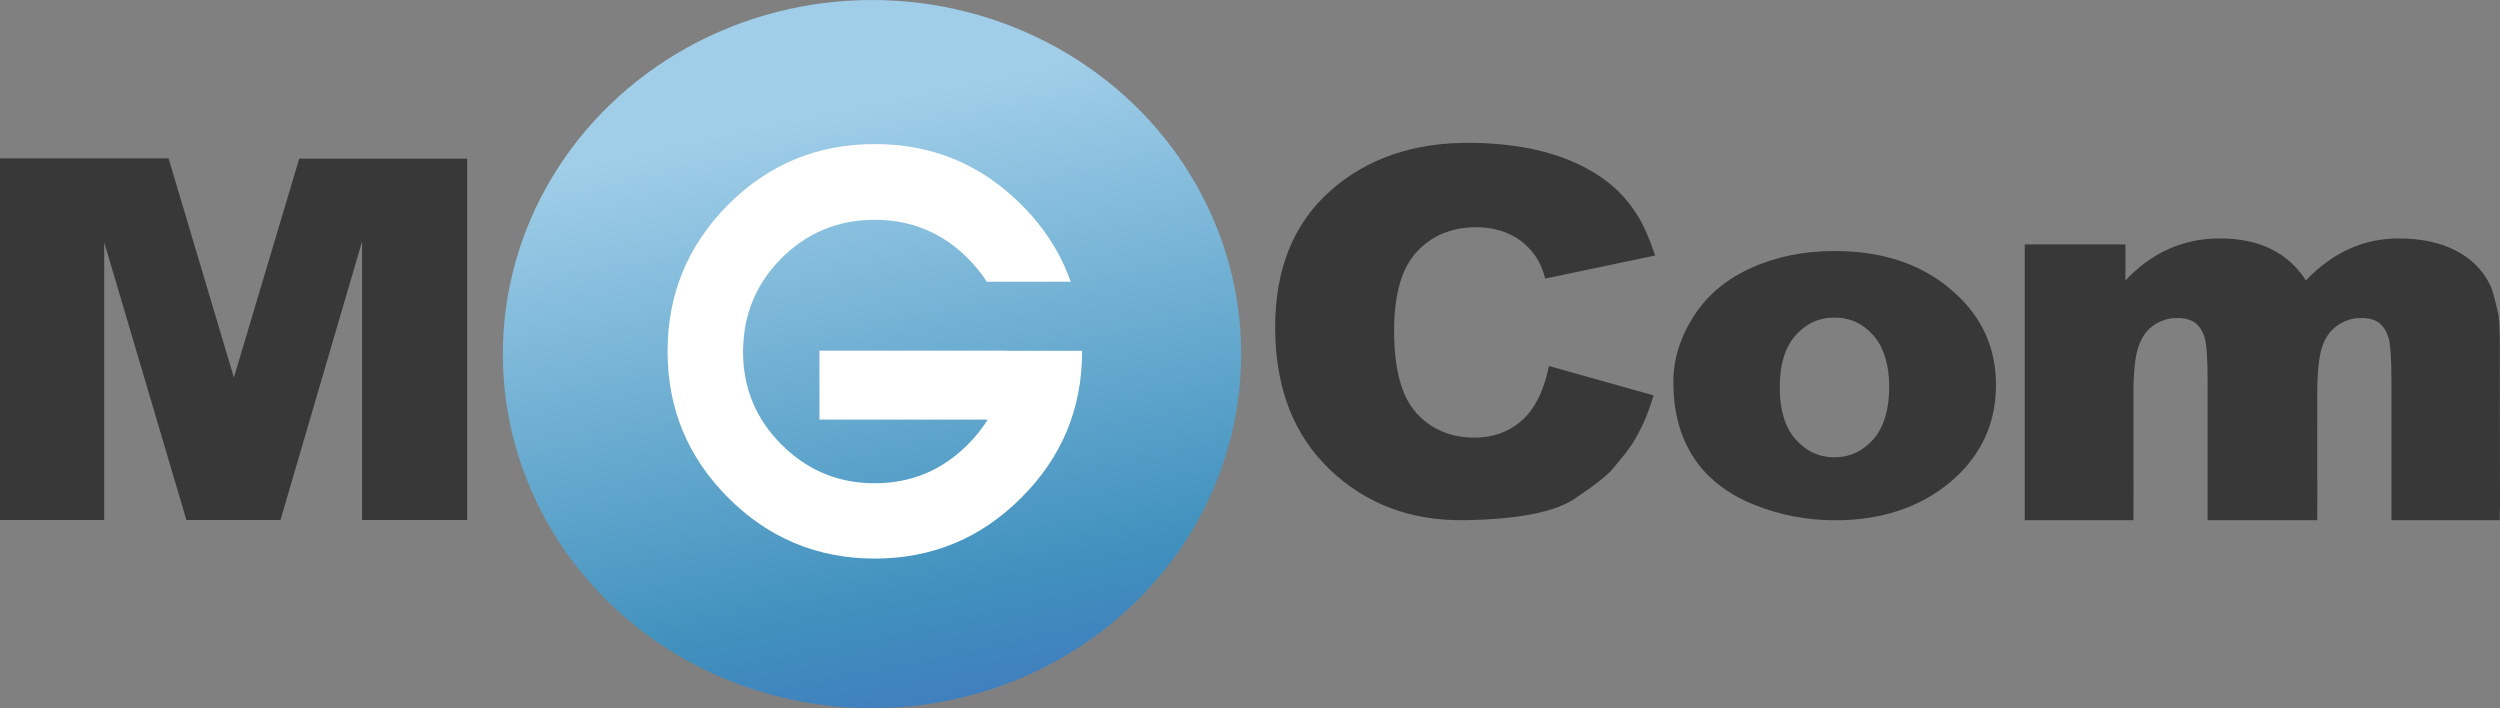 <?xml version="1.0" encoding="utf-8"?>
<!-- Generator: Adobe Illustrator 21.1.0, SVG Export Plug-In . SVG Version: 6.00 Build 0)  -->
<svg version="1.1" id="Layer_1" xmlns="http://www.w3.org/2000/svg" xmlns:xlink="http://www.w3.org/1999/xlink" x="0px" y="0px"
	 viewBox="0 0 541.29 153.333" enable-background="new 0 0 541.29 153.333" xml:space="preserve">
<rect x="0" y="0" width="541.29" height="153.333" fill="#808080" stroke="none"/>
<linearGradient id="SVGID_1_" gradientUnits="userSpaceOnUse" x1="175.226" y1="11.631" x2="205.208" y2="155.249">
	<stop  offset="0.089" style="stop-color:#A0CEE8"/>
	<stop  offset="0.813" style="stop-color:#4091BE"/>
	<stop  offset="1" style="stop-color:#407DBE"/>
</linearGradient>
<ellipse fill="url(#SVGID_1_)" cx="188.803" cy="76.667" rx="79.93" ry="76.666"/>
<g>
	<path fill="#383838" d="M354.735,46.955c-0.846-1.403-1.768-2.671-2.768-3.844c-1.134-1.326-2.344-2.498-3.67-3.536
		c-7.149-5.592-16.989-8.475-29.501-8.648c-12.53-0.173-22.812,3.306-30.826,10.455c-8.015,7.149-11.974,17.124-11.877,29.942
		c0.096,12.8,4.055,22.928,11.877,30.385c7.822,7.438,17.527,11.089,29.097,10.916c11.55-0.173,19.487-1.729,23.85-4.632
		c4.363-2.921,7.111-5.074,8.245-6.457c1.134-1.364,2.057-2.479,2.729-3.325c2.613-3.325,4.65-7.515,6.131-12.607l-22.659-6.361
		l-0.327,1.461c-0.076,0.288-0.153,0.576-0.211,0.864c-0.038,0.097-0.077,0.212-0.097,0.308c-0.057,0.192-0.115,0.385-0.172,0.596
		c-1.211,3.959-3.018,6.919-5.42,8.879c-2.748,2.268-6.016,3.402-9.84,3.402c-5.17,0-9.379-1.769-12.627-5.324
		c-3.21-3.555-4.824-9.493-4.824-17.834c0-7.899,1.653-13.587,4.939-17.104c1.211-1.326,2.576-2.383,4.075-3.21
		c2.517-1.384,5.439-2.076,8.725-2.095c3.171,0.019,5.958,0.711,8.36,2.095c0.48,0.269,0.941,0.577,1.384,0.903
		c2.633,1.979,4.382,4.689,5.228,8.129l23.83-4.997c-0.134-0.365-0.269-0.73-0.403-1.096c-0.058-0.135-0.096-0.25-0.135-0.365
		c-0.134-0.365-0.249-0.73-0.384-1.095c-0.154-0.365-0.308-0.73-0.442-1.096C356.35,49.973,355.581,48.396,354.735,46.955
		L354.735,46.955z"/>
	<path fill="#383838" d="M370.63,63.675c-1.48,1.422-2.787,3.018-3.921,4.786c-2.94,4.593-4.401,9.34-4.401,14.279
		c0,6.399,1.461,11.838,4.401,16.335c0.788,1.212,1.691,2.345,2.69,3.402c2.671,2.786,6.054,5.035,10.147,6.707
		c5.631,2.307,11.531,3.46,17.738,3.46c10.032,0.019,18.373-2.749,25.004-8.283c0.711-0.615,1.402-1.25,2.056-1.884
		c5.209-5.247,7.822-11.627,7.822-19.142c-0.02-7.841-2.902-14.395-8.648-19.661c-0.403-0.365-0.807-0.73-1.21-1.076
		c-6.535-5.516-14.914-8.264-25.119-8.245c-6.631,0-12.627,1.21-17.97,3.632C375.896,59.466,373.031,61.35,370.63,63.675
		L370.63,63.675z M385.351,83.874c-0.02-4.9,1.115-8.629,3.383-11.224c2.287-2.595,5.112-3.901,8.456-3.882
		c3.344-0.019,6.169,1.288,8.456,3.882c2.249,2.595,3.382,6.284,3.401,11.108c-0.02,4.938-1.152,8.706-3.401,11.319
		c-2.287,2.614-5.112,3.921-8.456,3.941c-3.344-0.02-6.169-1.326-8.456-3.941C386.466,92.484,385.331,88.736,385.351,83.874
		L385.351,83.874z"/>
	<path fill="#383838" d="M460.188,60.716v-7.803h-21.794v59.712h23.523l0.039-8.264h-0.039V85.604c0-4.824,0.347-8.283,1.038-10.358
		c0.634-2.057,1.73-3.652,3.248-4.747c1.557-1.096,3.286-1.653,5.228-1.634c1.595-0.019,2.863,0.327,3.824,1.019
		c0.923,0.692,1.614,1.749,2.075,3.171c0.442,1.422,0.653,4.574,0.653,9.456v30.115h23.735l0.039-8.264h-0.039V85.604
		c0-4.824,0.346-8.283,1.018-10.358c0.653-2.057,1.749-3.652,3.306-4.747c1.557-1.096,3.286-1.653,5.228-1.634
		c1.595-0.019,2.863,0.327,3.824,1.019c0.903,0.692,1.576,1.749,2.037,3.171c0.442,1.422,0.653,4.574,0.653,9.456v30.115h23.467
		v-2.402h0.038l-0.038-36.669c-0.02-1.96-0.097-3.729-0.27-5.285c-0.73-3.363-1.346-5.554-1.826-6.573
		c-1.672-3.325-4.17-5.804-7.533-7.476c-3.345-1.729-7.438-2.595-12.262-2.595c-3.786,0-7.36,0.75-10.724,2.268
		c-3.344,1.499-6.457,3.767-9.359,6.823c-1.979-3.056-4.517-5.324-7.61-6.823c-3.095-1.518-6.766-2.268-10.993-2.268
		C472.737,51.606,465.915,54.643,460.188,60.716L460.188,60.716z"/>
	<polygon fill="#383838" points="50.641,81.74 36.496,34.29 0,34.29 0,112.587 22.562,112.587 22.562,52.452 40.359,112.587 
		60.73,112.587 78.393,52.279 78.393,112.587 101.147,112.587 101.147,34.348 64.786,34.348 50.641,81.74 	"/>
	<path fill="#FFFFFF" d="M160.878,76.11c0-0.788,0.038-1.576,0.115-2.364c0.48-6.861,3.229-12.819,8.206-17.835
		c5.573-5.554,12.299-8.322,20.179-8.322c7.88,0,14.606,2.768,20.16,8.322c1.595,1.595,2.979,3.306,4.132,5.093h18.162
		c-1.807-5.17-4.612-9.936-8.418-14.279c-0.73-0.827-1.499-1.634-2.287-2.421c-8.745-8.745-19.333-13.126-31.73-13.107
		c-12.396-0.019-22.966,4.362-31.73,13.107c-8.745,8.783-13.126,19.372-13.126,31.768c0,12.396,4.382,22.947,13.126,31.691
		c8.764,8.783,19.334,13.164,31.73,13.184c12.396-0.019,22.985-4.4,31.73-13.184c8.783-8.744,13.165-19.296,13.165-31.691
		c0-0.039,0-0.077,0-0.115h-16.374v-0.039h-40.494v14.933h36.439c-1.191,1.902-2.633,3.709-4.324,5.4
		c-5.554,5.592-12.28,8.379-20.16,8.379c-6.746,0-12.646-2.057-17.7-6.149c-0.865-0.692-1.691-1.442-2.479-2.229
		C163.646,90.696,160.878,83.97,160.878,76.11L160.878,76.11z"/>
</g>
</svg>

